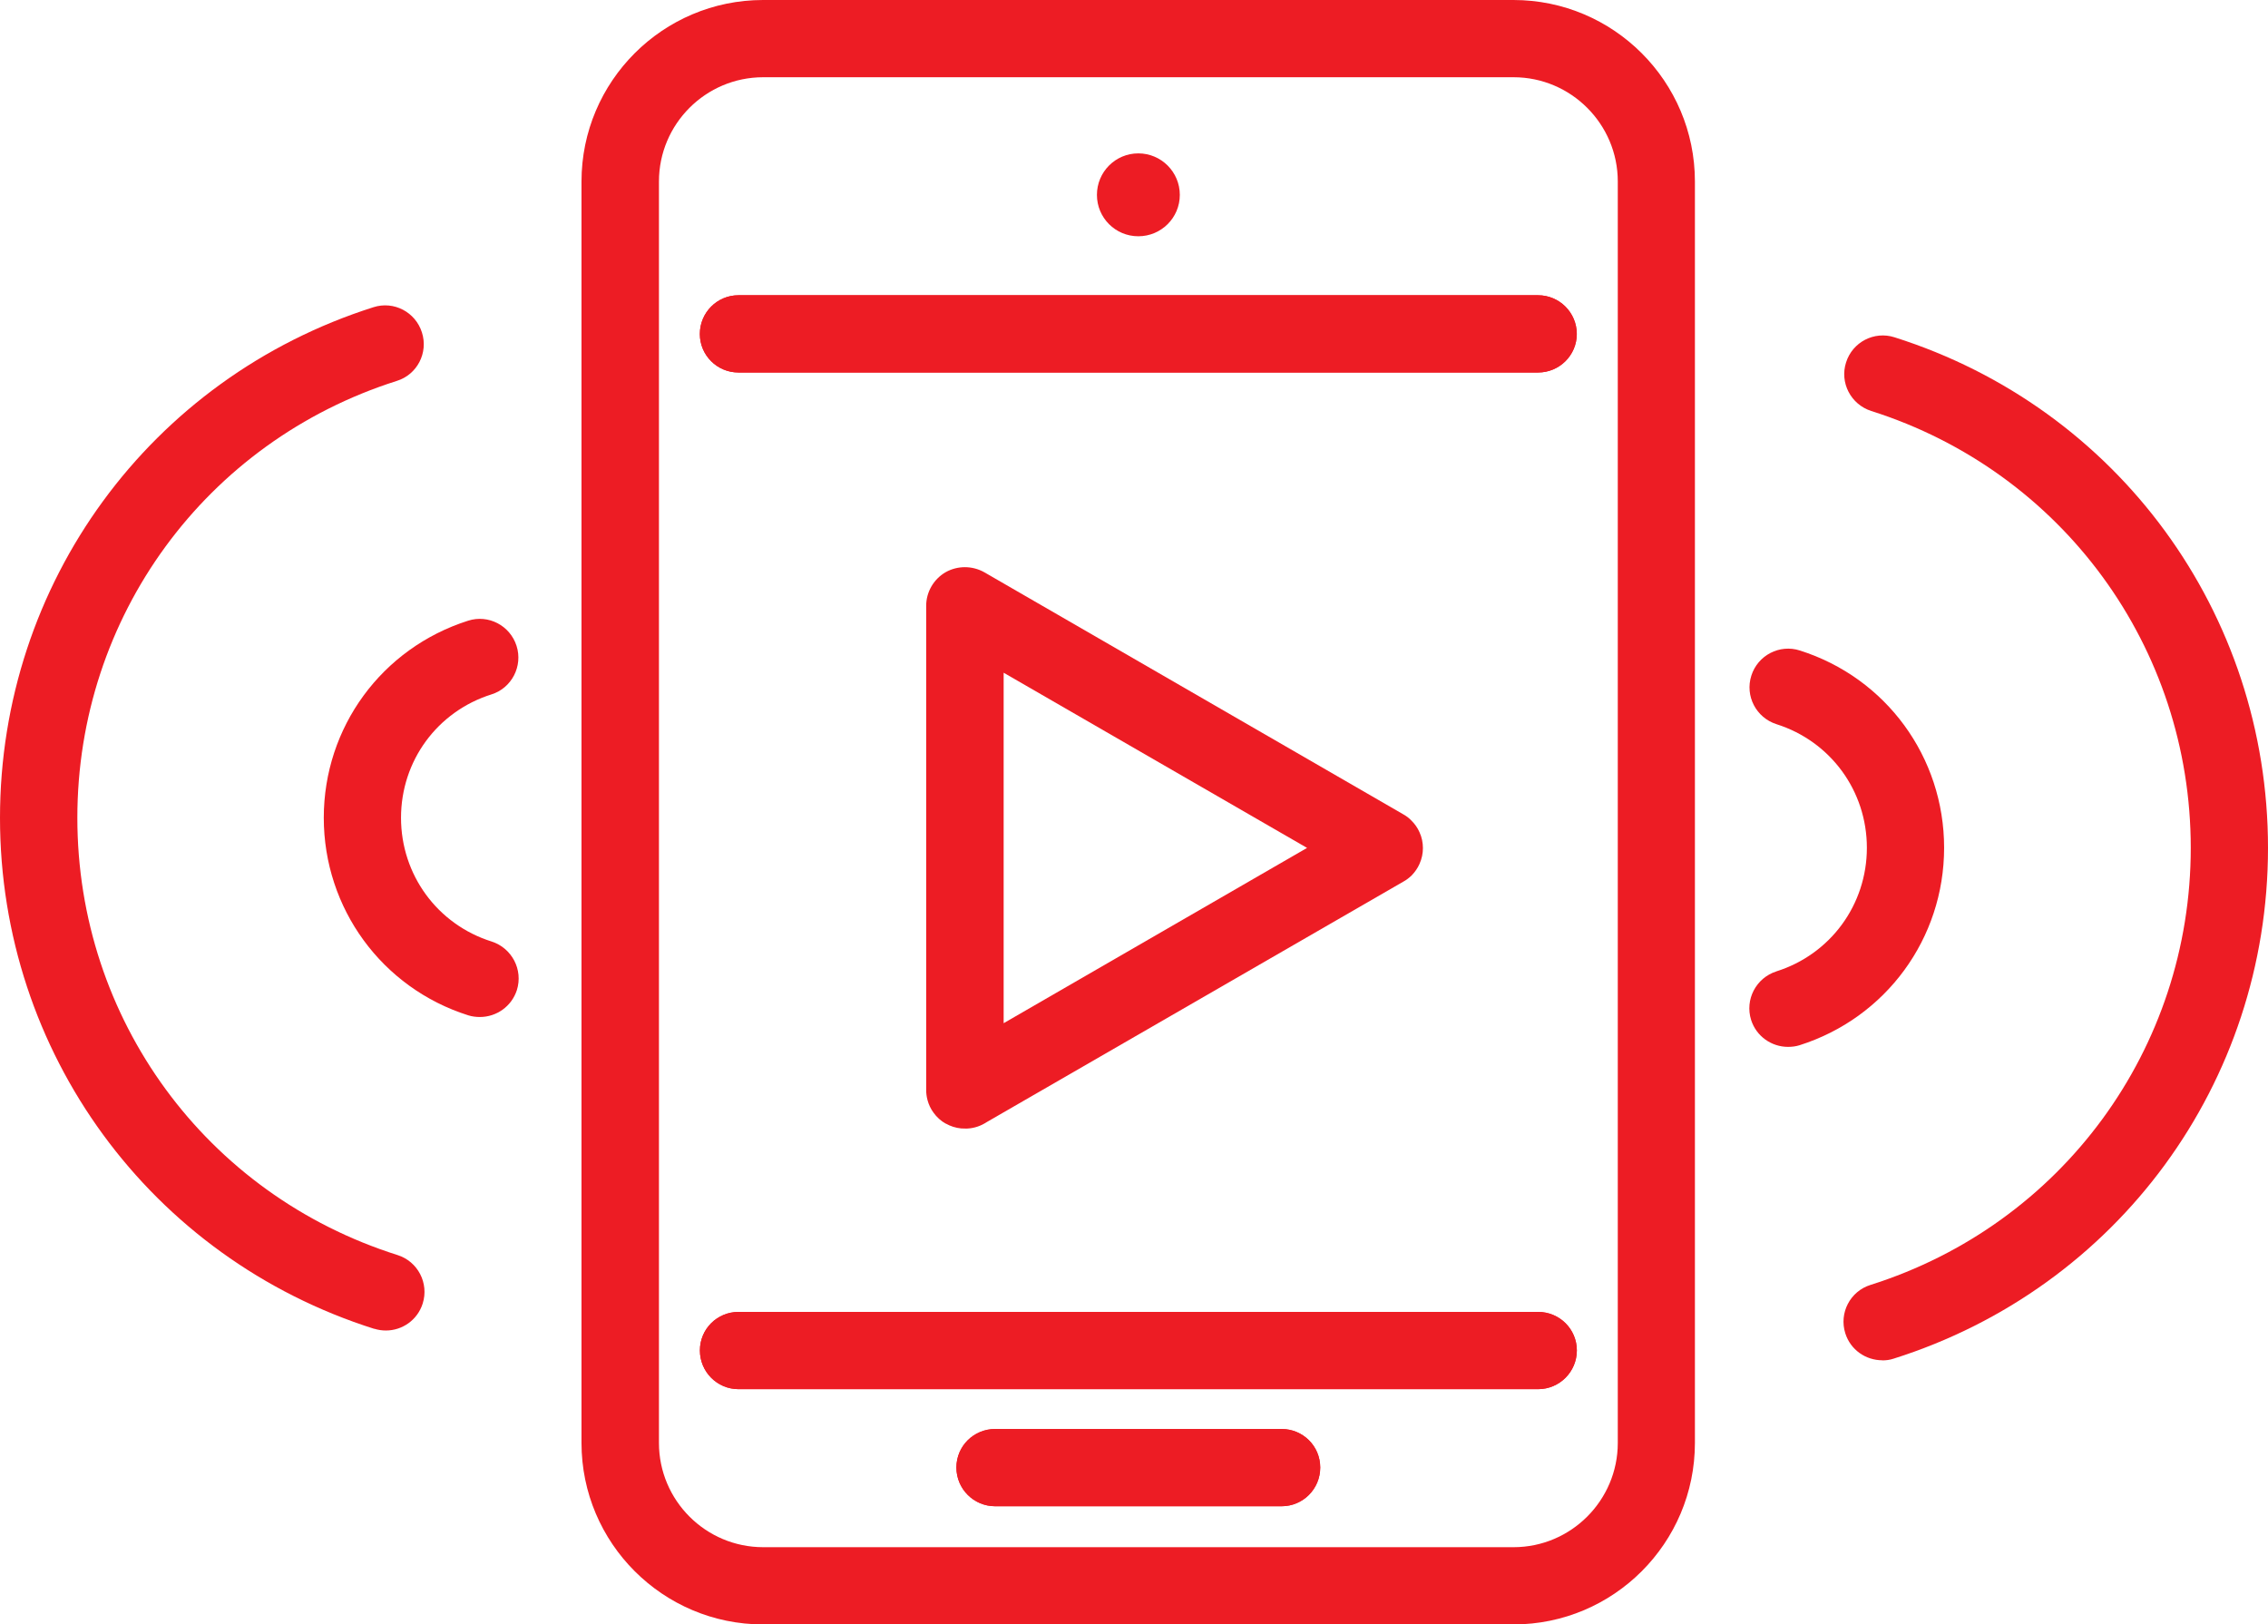 <?xml version="1.0" encoding="UTF-8"?>
<svg id="Layer_2" data-name="Layer 2" xmlns="http://www.w3.org/2000/svg" viewBox="0 0 204.96 146.78">
  <defs>
    <style>
      .cls-1 {
        fill: #ed1c24;
        stroke-width: 0px;
      }
    </style>
  </defs>
  <g id="Icons">
    <g id="Import_songs" data-name="Import songs">
      <path class="cls-1" d="M115.82,136.11h-25.89c-1.93,0-3.5-1.56-3.5-3.5s1.57-3.48,3.5-3.48h25.89c1.93,0,3.49,1.55,3.49,3.48s-1.56,3.5-3.49,3.5ZM139,125.53h-72.26c-1.93,0-3.49-1.56-3.49-3.5s1.56-3.48,3.49-3.48h72.26c1.93,0,3.5,1.56,3.5,3.48s-1.57,3.5-3.5,3.5ZM142.49,30.18c0,1.92-1.57,3.48-3.5,3.48h-72.26c-1.93,0-3.49-1.56-3.49-3.48s1.56-3.5,3.49-3.5h72.26c1.93,0,3.5,1.56,3.5,3.5Z"/>
      <path class="cls-1" d="M68.96,0c-9.05,0-16.41,7.35-16.41,16.4v113.99c0,9.05,7.36,16.4,16.41,16.4h67.81c9.05,0,16.4-7.35,16.4-16.4V16.4c0-9.05-7.36-16.4-16.4-16.4h-67.81ZM146.2,16.4v113.99c0,5.19-4.23,9.42-9.42,9.42h-67.81c-5.2,0-9.42-4.23-9.42-9.42V16.4c0-5.19,4.22-9.42,9.42-9.42h67.81c5.19,0,9.42,4.23,9.42,9.42Z"/>
      <path class="cls-1" d="M63.25,30.18c0,1.92,1.56,3.48,3.49,3.48h72.26c1.93,0,3.5-1.56,3.5-3.48s-1.57-3.5-3.5-3.5h-72.26c-1.93,0-3.49,1.56-3.49,3.5Z"/>
      <path class="cls-1" d="M139,118.55h-72.26c-1.93,0-3.49,1.56-3.49,3.48s1.56,3.5,3.49,3.5h72.26c1.93,0,3.5-1.56,3.5-3.5s-1.57-3.48-3.5-3.48Z"/>
      <path class="cls-1" d="M102.87,21.35c2.07,0,3.75-1.67,3.75-3.74s-1.68-3.75-3.75-3.75-3.74,1.68-3.74,3.75,1.67,3.74,3.74,3.74Z"/>
      <path class="cls-1" d="M115.82,129.13h-25.89c-1.93,0-3.5,1.55-3.5,3.48s1.57,3.5,3.5,3.5h25.89c1.93,0,3.49-1.56,3.49-3.5s-1.56-3.48-3.49-3.48Z"/>
      <path class="cls-1" d="M85.47,101.53c.42.24.89.39,1.39.44.11.01.23.01.35.01h.21c.63-.03,1.23-.24,1.73-.57l37.65-21.73c.28-.15.54-.35.77-.57.3-.31.55-.67.71-1.04.21-.47.31-.95.31-1.43h0c0-.49-.1-.99-.31-1.44-.17-.39-.41-.73-.71-1.03-.23-.25-.49-.44-.78-.6l-37.84-21.86c-1.09-.61-2.42-.61-3.5,0-1.08.63-1.75,1.79-1.75,3.03v43.76c0,.31.04.61.12.91.11.41.29.79.54,1.13.29.41.67.75,1.09.99ZM90.7,60.79l27.42,15.83-27.42,15.84v-31.66Z"/>
      <path class="cls-1" d="M170.09,122.93c.35,0,.7-.04,1.05-.16,20.23-6.39,33.82-24.93,33.82-46.15s-13.57-39.75-33.75-46.14c-1.84-.59-3.8.43-4.38,2.27-.59,1.83.43,3.8,2.28,4.39,17.26,5.48,28.87,21.35,28.87,39.48s-11.63,34.02-28.94,39.49c-1.84.57-2.86,2.54-2.28,4.37.47,1.5,1.85,2.44,3.34,2.44Z"/>
      <path class="cls-1" d="M160.53,87.78c-1.84.59-2.86,2.55-2.28,4.39.47,1.48,1.85,2.43,3.33,2.43.35,0,.7-.04,1.05-.15,7.81-2.48,13.06-9.65,13.06-17.84s-5.24-15.36-13.04-17.83c-1.84-.59-3.8.44-4.38,2.27-.59,1.84.43,3.8,2.27,4.39,4.89,1.55,8.17,6.03,8.17,11.17s-3.29,9.63-8.19,11.17Z"/>
      <path class="cls-1" d="M33.82,120.07c.35.11.71.16,1.05.16,1.49,0,2.86-.95,3.33-2.44.58-1.84-.44-3.8-2.28-4.38-17.31-5.47-28.93-21.34-28.93-39.51s11.6-34,28.87-39.48c1.84-.57,2.86-2.54,2.27-4.38-.58-1.84-2.54-2.87-4.38-2.28C13.56,34.17,0,52.72,0,73.91s13.59,39.77,33.82,46.17Z"/>
      <path class="cls-1" d="M44.41,62.75c1.83-.57,2.86-2.55,2.27-4.39-.59-1.84-2.55-2.86-4.38-2.27-7.8,2.48-13.04,9.63-13.04,17.81s5.25,15.38,13.06,17.85c.35.11.71.15,1.05.15,1.49,0,2.86-.95,3.34-2.43.58-1.84-.45-3.8-2.28-4.39-4.9-1.54-8.19-6.03-8.19-11.18s3.28-9.61,8.17-11.15Z"/>
    </g>
  </g>
</svg>